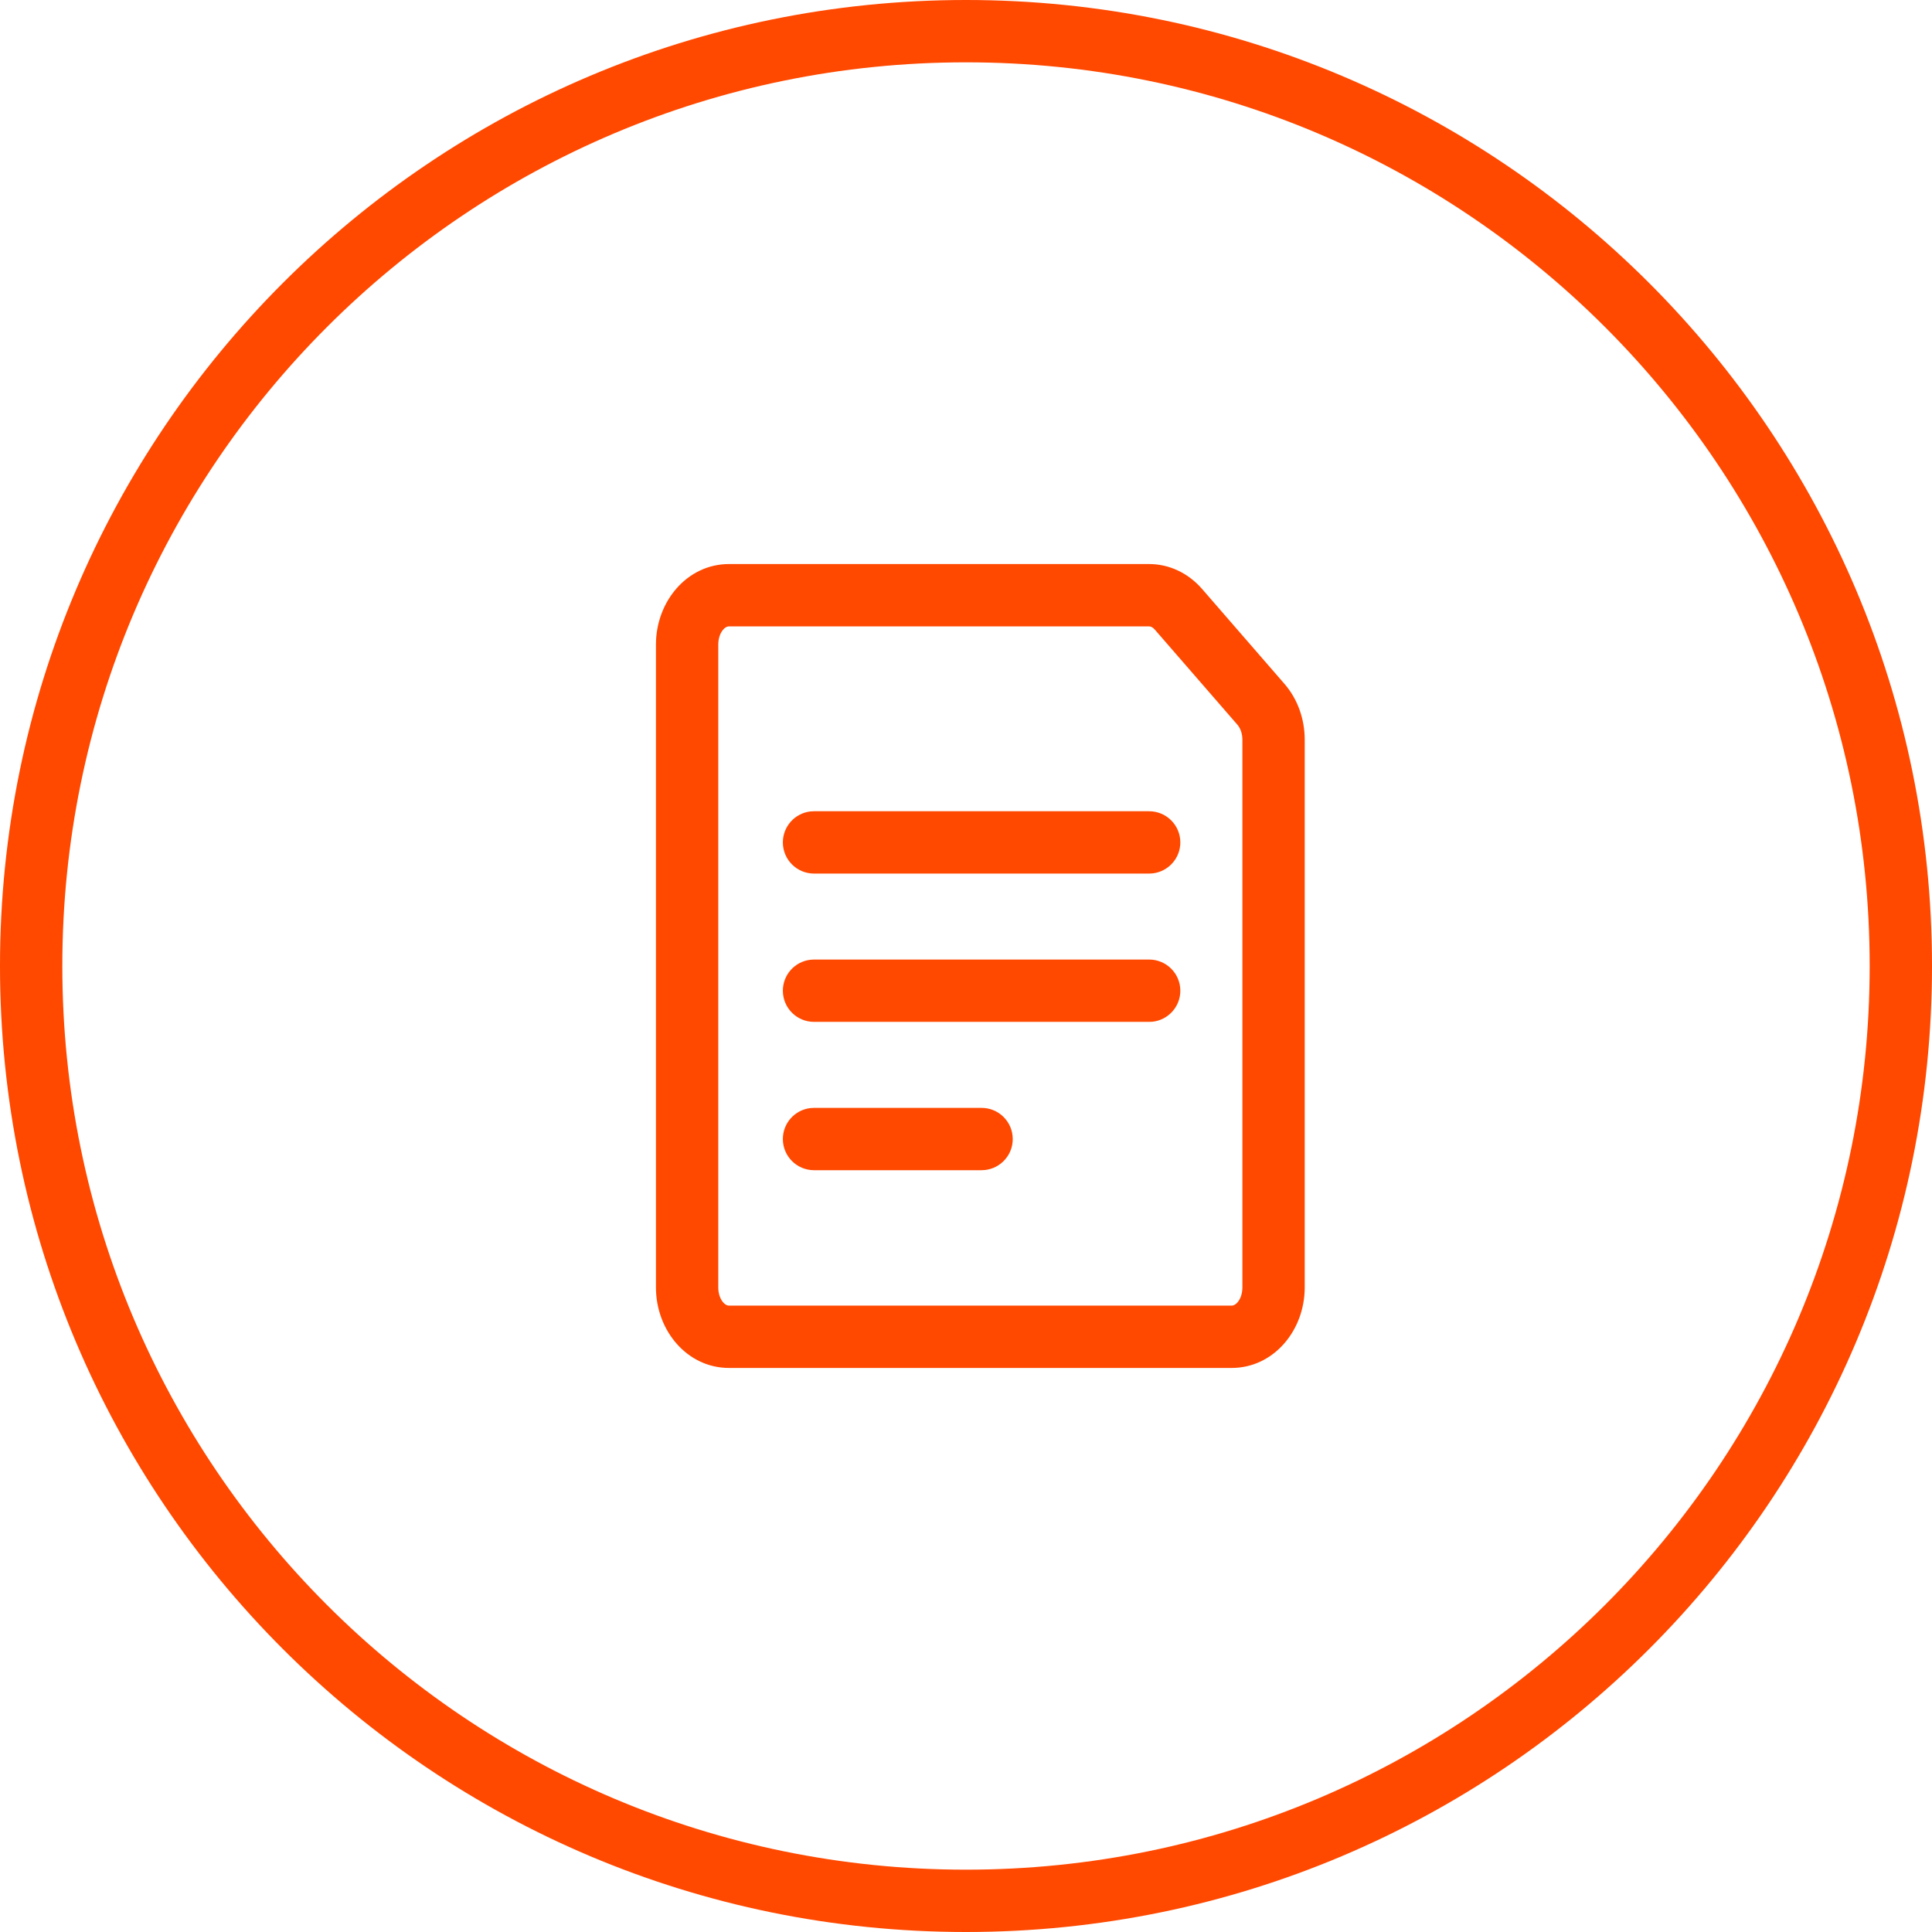 <?xml version="1.0" encoding="UTF-8"?>
<svg width="62px" height="62px" viewBox="0 0 62 62" version="1.1" xmlns="http://www.w3.org/2000/svg" xmlns:xlink="http://www.w3.org/1999/xlink">
    <title>_core/icons/resource</title>
    <g id="_core/icons/resource" stroke="none" stroke-width="1" fill="none" fill-rule="evenodd">
        <g fill="#FF4800" fill-rule="nonzero" id="Combined-Shape">
            <path d="M31,0 C48.121,0 62,13.879 62,31 C62,48.121 48.121,62 31,62 C13.879,62 0,48.121 0,31 C0,13.879 13.879,0 31,0 Z M31,2 C14.984,2 2,14.984 2,31 C2,47.016 14.984,60 31,60 C47.016,60 60,47.016 60,31 C60,14.984 47.016,2 31,2 Z M36.878,18.101 C37.525,18.101 38.133,18.393 38.572,18.896 L38.572,18.896 L41.218,21.944 C41.64,22.428 41.87,23.073 41.87,23.737 L41.87,23.737 L41.87,41.312 C41.87,42.708 40.861,43.899 39.526,43.899 L39.526,43.899 L23.394,43.899 C22.059,43.899 21.05,42.708 21.05,41.312 L21.05,41.312 L21.05,20.688 C21.05,19.292 22.059,18.101 23.394,18.101 L23.394,18.101 Z M36.878,20.101 L23.394,20.101 C23.244,20.101 23.05,20.33 23.05,20.688 L23.05,20.688 L23.05,41.312 C23.05,41.67 23.244,41.899 23.394,41.899 L23.394,41.899 L39.526,41.899 C39.676,41.899 39.87,41.67 39.87,41.312 L39.87,41.312 L39.87,23.737 C39.87,23.545 39.807,23.369 39.709,23.256 L39.709,23.256 L37.063,20.209 C36.996,20.132 36.932,20.101 36.878,20.101 L36.878,20.101 Z M31.5,35.553 C32.052,35.553 32.5,36.001 32.5,36.553 C32.5,37.066 32.114,37.488 31.617,37.546 L31.5,37.553 L26.123,37.553 C25.571,37.553 25.123,37.105 25.123,36.553 C25.123,36.04 25.509,35.617 26.006,35.56 L26.123,35.553 L31.5,35.553 Z M36.878,30.793 C37.43,30.793 37.878,31.241 37.878,31.793 C37.878,32.306 37.491,32.729 36.994,32.787 L36.878,32.793 L26.123,32.793 C25.571,32.793 25.123,32.346 25.123,31.793 C25.123,31.28 25.509,30.858 26.006,30.8 L26.123,30.793 L36.878,30.793 Z M36.878,26.034 C37.43,26.034 37.878,26.481 37.878,27.034 C37.878,27.546 37.491,27.969 36.994,28.027 L36.878,28.034 L26.123,28.034 C25.571,28.034 25.123,27.586 25.123,27.034 C25.123,26.521 25.509,26.098 26.006,26.04 L26.123,26.034 L36.878,26.034 Z"></path>
        </g>
    </g>
</svg>